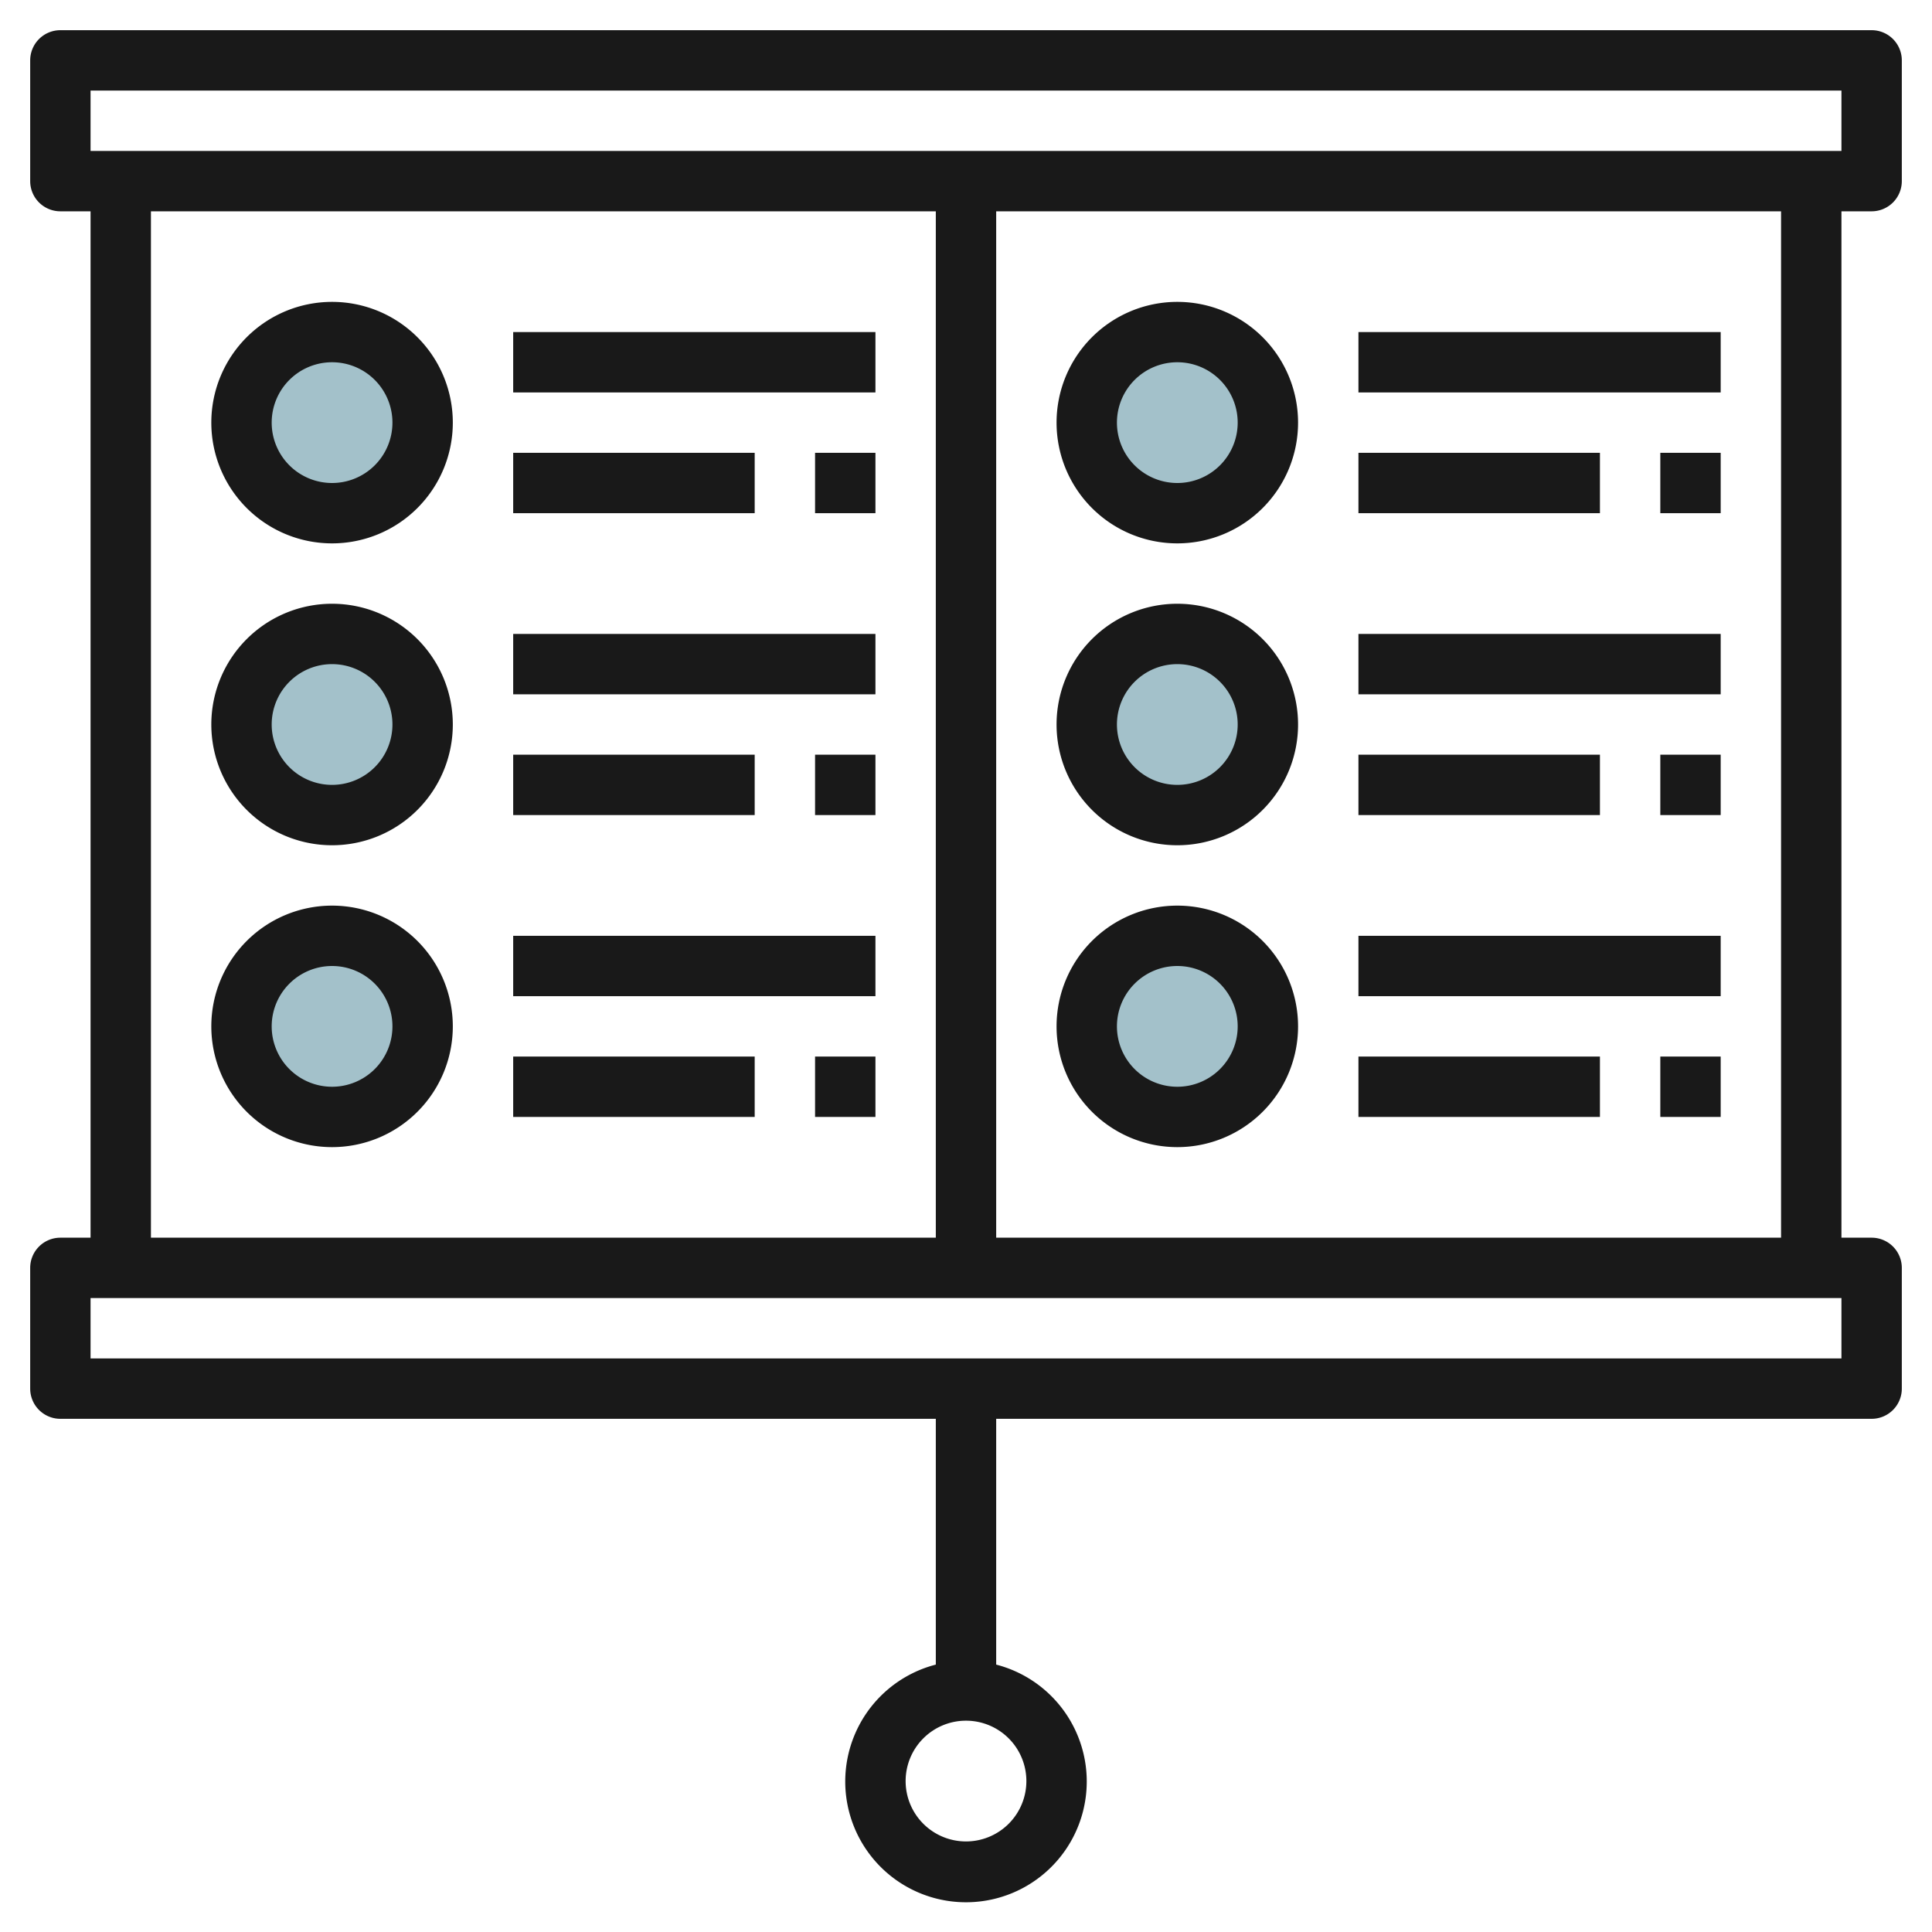 <svg height="512" viewBox="0 0 64 64" width="512" xmlns="http://www.w3.org/2000/svg"><g id="Layer_21" data-name="Layer 21"><circle cx="11" cy="14" fill="#a3c1ca" r="3"/><circle cx="11" cy="24" fill="#a3c1ca" r="3"/><circle cx="11" cy="34" fill="#a3c1ca" r="3"/><circle cx="39" cy="14" fill="#a3c1ca" r="3"/><circle cx="39" cy="24" fill="#a3c1ca" r="3"/><circle cx="39" cy="34" fill="#a3c1ca" r="3"/><g fill="#191919"><path d="m62 7a1 1 0 0 0 1-1v-4a1 1 0 0 0 -1-1h-60a1 1 0 0 0 -1 1v4a1 1 0 0 0 1 1h1v34h-1a1 1 0 0 0 -1 1v4a1 1 0 0 0 1 1h29v8.142a4 4 0 1 0 2 0v-8.142h29a1 1 0 0 0 1-1v-4a1 1 0 0 0 -1-1h-1v-34zm-28 52a2 2 0 1 1 -2-2 2 2 0 0 1 2 2zm-31-56h58v2h-58zm2 4h26v34h-26zm56 38h-58v-2h58zm-2-4h-26v-34h26z"/><path d="m11 10a4 4 0 1 0 4 4 4 4 0 0 0 -4-4zm0 6a2 2 0 1 1 2-2 2 2 0 0 1 -2 2z"/><path d="m17 11h12v2h-12z"/><path d="m17 15h8v2h-8z"/><path d="m27 15h2v2h-2z"/><path d="m11 20a4 4 0 1 0 4 4 4 4 0 0 0 -4-4zm0 6a2 2 0 1 1 2-2 2 2 0 0 1 -2 2z"/><path d="m17 21h12v2h-12z"/><path d="m17 25h8v2h-8z"/><path d="m27 25h2v2h-2z"/><path d="m11 30a4 4 0 1 0 4 4 4 4 0 0 0 -4-4zm0 6a2 2 0 1 1 2-2 2 2 0 0 1 -2 2z"/><path d="m17 31h12v2h-12z"/><path d="m17 35h8v2h-8z"/><path d="m27 35h2v2h-2z"/><path d="m39 18a4 4 0 1 0 -4-4 4 4 0 0 0 4 4zm0-6a2 2 0 1 1 -2 2 2 2 0 0 1 2-2z"/><path d="m45 11h12v2h-12z"/><path d="m45 15h8v2h-8z"/><path d="m55 15h2v2h-2z"/><path d="m39 28a4 4 0 1 0 -4-4 4 4 0 0 0 4 4zm0-6a2 2 0 1 1 -2 2 2 2 0 0 1 2-2z"/><path d="m45 21h12v2h-12z"/><path d="m45 25h8v2h-8z"/><path d="m55 25h2v2h-2z"/><path d="m39 30a4 4 0 1 0 4 4 4 4 0 0 0 -4-4zm0 6a2 2 0 1 1 2-2 2 2 0 0 1 -2 2z"/><path d="m45 31h12v2h-12z"/><path d="m45 35h8v2h-8z"/><path d="m55 35h2v2h-2z"/></g></g></svg>